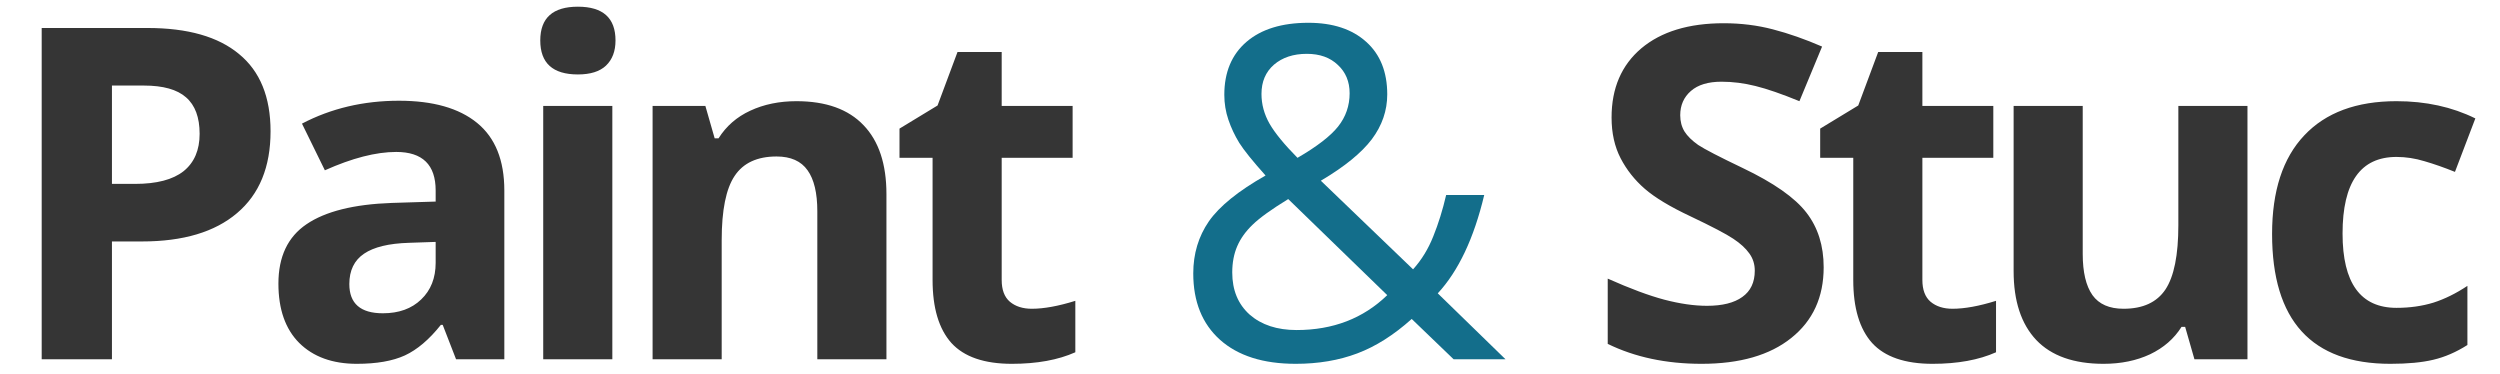 <svg width="167" height="25" viewBox="0 0 167 25" fill="none" xmlns="http://www.w3.org/2000/svg">
<path d="M7.478 12.284H9.021C10.464 12.284 11.544 12.002 12.261 11.437C12.977 10.861 13.335 10.029 13.335 8.939C13.335 7.839 13.033 7.027 12.427 6.502C11.832 5.977 10.893 5.715 9.612 5.715H7.478V12.284ZM18.073 8.772C18.073 11.154 17.326 12.975 15.833 14.237C14.35 15.498 12.236 16.129 9.491 16.129H7.478V24H2.785V1.87H9.854C12.538 1.87 14.577 2.45 15.969 3.611C17.372 4.761 18.073 6.482 18.073 8.772ZM30.465 24L29.572 21.699H29.451C28.674 22.678 27.871 23.359 27.044 23.743C26.227 24.116 25.157 24.303 23.835 24.303C22.21 24.303 20.929 23.838 19.99 22.91C19.062 21.982 18.598 20.66 18.598 18.944C18.598 17.148 19.223 15.826 20.474 14.979C21.736 14.121 23.633 13.646 26.166 13.556L29.102 13.465V12.723C29.102 11.008 28.224 10.15 26.469 10.15C25.116 10.15 23.527 10.559 21.701 11.376L20.172 8.258C22.119 7.239 24.279 6.729 26.65 6.729C28.921 6.729 30.662 7.223 31.872 8.212C33.083 9.201 33.689 10.705 33.689 12.723V24H30.465ZM29.102 16.159L27.316 16.22C25.974 16.26 24.975 16.502 24.319 16.946C23.663 17.39 23.335 18.066 23.335 18.975C23.335 20.276 24.082 20.927 25.576 20.927C26.645 20.927 27.498 20.619 28.134 20.004C28.779 19.388 29.102 18.571 29.102 17.552V16.159ZM36.09 2.703C36.09 1.199 36.928 0.447 38.603 0.447C40.278 0.447 41.116 1.199 41.116 2.703C41.116 3.419 40.904 3.979 40.48 4.383C40.066 4.776 39.44 4.973 38.603 4.973C36.928 4.973 36.09 4.216 36.09 2.703ZM40.904 24H36.287V7.077H40.904V24ZM59.214 24H54.597V14.116C54.597 12.895 54.38 11.981 53.946 11.376C53.512 10.76 52.821 10.453 51.872 10.453C50.581 10.453 49.647 10.887 49.072 11.754C48.497 12.612 48.209 14.04 48.209 16.038V24H43.593V7.077H47.119L47.74 9.242H47.997C48.512 8.424 49.218 7.809 50.117 7.395C51.025 6.971 52.054 6.759 53.204 6.759C55.172 6.759 56.666 7.294 57.685 8.364C58.704 9.423 59.214 10.957 59.214 12.965V24ZM68.926 20.625C69.733 20.625 70.702 20.448 71.832 20.095V23.531C70.682 24.045 69.269 24.303 67.594 24.303C65.747 24.303 64.4 23.838 63.552 22.91C62.715 21.972 62.296 20.569 62.296 18.702V10.543H60.086V8.591L62.629 7.047L63.961 3.475H66.913V7.077H71.651V10.543H66.913V18.702C66.913 19.358 67.094 19.842 67.458 20.155C67.831 20.468 68.32 20.625 68.926 20.625ZM121.821 17.855C121.821 19.852 121.099 21.427 119.656 22.577C118.223 23.727 116.225 24.303 113.662 24.303C111.301 24.303 109.212 23.859 107.396 22.971V18.611C108.889 19.277 110.151 19.747 111.18 20.019C112.219 20.291 113.168 20.428 114.026 20.428C115.055 20.428 115.842 20.231 116.387 19.837C116.942 19.444 117.219 18.859 117.219 18.081C117.219 17.648 117.098 17.264 116.856 16.931C116.614 16.588 116.256 16.26 115.781 15.947C115.317 15.634 114.364 15.135 112.921 14.449C111.568 13.813 110.554 13.203 109.878 12.617C109.202 12.032 108.662 11.351 108.258 10.574C107.855 9.797 107.653 8.889 107.653 7.849C107.653 5.891 108.314 4.353 109.636 3.232C110.968 2.112 112.804 1.552 115.146 1.552C116.296 1.552 117.391 1.688 118.43 1.961C119.48 2.233 120.575 2.617 121.715 3.111L120.201 6.759C119.021 6.275 118.042 5.937 117.265 5.745C116.498 5.553 115.741 5.458 114.994 5.458C114.106 5.458 113.425 5.664 112.951 6.078C112.477 6.492 112.239 7.032 112.239 7.698C112.239 8.111 112.335 8.475 112.527 8.788C112.719 9.09 113.021 9.388 113.435 9.681C113.859 9.963 114.853 10.478 116.417 11.225C118.486 12.213 119.904 13.207 120.671 14.207C121.437 15.195 121.821 16.412 121.821 17.855ZM130.428 20.625C131.236 20.625 132.204 20.448 133.335 20.095V23.531C132.184 24.045 130.771 24.303 129.096 24.303C127.25 24.303 125.902 23.838 125.055 22.91C124.217 21.972 123.798 20.569 123.798 18.702V10.543H121.588V8.591L124.131 7.047L125.463 3.475H128.415V7.077H133.153V10.543H128.415V18.702C128.415 19.358 128.597 19.842 128.96 20.155C129.333 20.468 129.823 20.625 130.428 20.625ZM146.589 24L145.968 21.835H145.726C145.232 22.623 144.53 23.233 143.622 23.667C142.714 24.091 141.679 24.303 140.519 24.303C138.531 24.303 137.033 23.773 136.023 22.713C135.014 21.644 134.51 20.11 134.51 18.112V7.077H139.126V16.961C139.126 18.183 139.343 19.101 139.777 19.716C140.211 20.322 140.902 20.625 141.851 20.625C143.143 20.625 144.076 20.196 144.651 19.338C145.227 18.47 145.514 17.037 145.514 15.039V7.077H150.131V24H146.589ZM159.677 24.303C154.409 24.303 151.775 21.412 151.775 15.629C151.775 12.753 152.492 10.559 153.925 9.045C155.358 7.521 157.411 6.759 160.085 6.759C162.043 6.759 163.799 7.143 165.353 7.91L163.991 11.482C163.264 11.189 162.588 10.952 161.962 10.771C161.337 10.579 160.711 10.483 160.085 10.483C157.684 10.483 156.483 12.188 156.483 15.599C156.483 18.909 157.684 20.564 160.085 20.564C160.973 20.564 161.796 20.448 162.553 20.216C163.309 19.974 164.066 19.6 164.823 19.096V23.046C164.076 23.521 163.32 23.849 162.553 24.03C161.796 24.212 160.837 24.303 159.677 24.303Z" fill="#353535"/>
<path d="M84.267 6.275C84.267 6.971 84.448 7.637 84.811 8.273C85.175 8.899 85.795 9.655 86.673 10.543C87.975 9.787 88.878 9.09 89.383 8.455C89.897 7.809 90.155 7.067 90.155 6.229C90.155 5.452 89.892 4.822 89.368 4.337C88.853 3.843 88.162 3.596 87.294 3.596C86.396 3.596 85.664 3.838 85.099 4.322C84.544 4.807 84.267 5.458 84.267 6.275ZM86.613 22.047C89.045 22.047 91.063 21.27 92.668 19.716L86.053 13.298C84.933 13.985 84.141 14.555 83.676 15.009C83.212 15.453 82.869 15.932 82.647 16.447C82.425 16.961 82.314 17.547 82.314 18.203C82.314 19.383 82.703 20.322 83.48 21.018C84.267 21.704 85.311 22.047 86.613 22.047ZM79.71 18.263C79.71 16.951 80.059 15.791 80.755 14.782C81.461 13.773 82.723 12.753 84.539 11.724C83.681 10.765 83.096 10.039 82.783 9.544C82.481 9.05 82.238 8.535 82.057 8C81.875 7.466 81.784 6.911 81.784 6.335C81.784 4.822 82.279 3.641 83.268 2.793C84.257 1.946 85.634 1.522 87.4 1.522C89.035 1.522 90.321 1.946 91.26 2.793C92.198 3.631 92.668 4.802 92.668 6.305C92.668 7.385 92.324 8.384 91.638 9.302C90.952 10.21 89.817 11.134 88.232 12.072L94.393 17.991C94.958 17.365 95.407 16.634 95.74 15.796C96.083 14.948 96.371 14.025 96.603 13.026H99.146C98.46 15.912 97.425 18.102 96.043 19.595L100.569 24H97.103L94.302 21.306C93.112 22.375 91.901 23.142 90.669 23.606C89.438 24.071 88.066 24.303 86.552 24.303C84.383 24.303 82.697 23.768 81.497 22.698C80.306 21.629 79.71 20.15 79.71 18.263Z" fill="#136E8B"/>
</svg>
